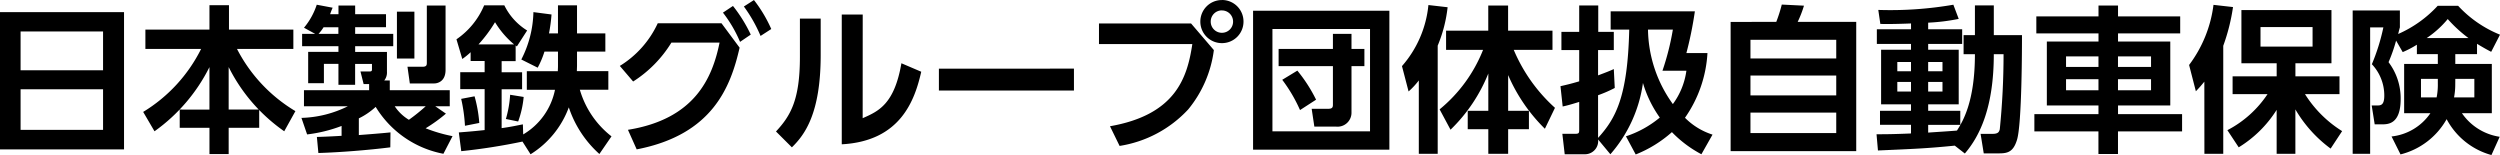 <svg xmlns="http://www.w3.org/2000/svg" width="206.479" height="12.805" viewBox="0 0 206.479 12.805">
  <path id="パス_305" data-name="パス 305" d="M-206.622-10.517V.819h10.244V-10.517Zm1.7,1.6h6.812v3.2h-6.812Zm6.812,4.771V-.793h-6.812V-4.147Zm6.331,1.677V-.962h2.457V1.209h1.586V-.962h2.522V-2.431a14.368,14.368,0,0,0,2.067,1.755l.923-1.664a12.785,12.785,0,0,1-4.823-5.135h4.654v-1.6h-5.317v-2.015h-1.612v2.015h-5.291v1.6h4.6a12.716,12.716,0,0,1-4.784,5.2l.936,1.6a14.4,14.4,0,0,0,4.537-5.3v3.51Zm4.043,0V-5.98a14.109,14.109,0,0,0,2.483,3.51Zm7.41,3.588c1.755-.052,4.082-.234,5.941-.468l.013-1.235c-.442.052-1.9.169-2.613.221V-1.742a5.719,5.719,0,0,0,1.391-.949A8.367,8.367,0,0,0-170,1.183l.754-1.456a12.645,12.645,0,0,1-2.223-.65,12.793,12.793,0,0,0,1.677-1.209l-.884-.611h1.2V-4.069h-4.953v-.806h-.455a1.046,1.046,0,0,0,.221-.715V-7.228h-2.626V-7.7h3.146V-8.723h-3.146v-.546h2.548v-1.079h-2.548v-.715h-1.378v.715h-.689a5.448,5.448,0,0,1,.208-.533l-1.313-.247a5.76,5.76,0,0,1-1.053,1.9l.923.507h-1.079V-7.7h3v.468h-2.5v2.587h1.3v-1.6h1.2v1.729h1.378V-6.24h1.391v.481c0,.1-.065.143-.169.143h-.78l.26,1.04h.455v.507h-5.382v1.326h3.627a9.138,9.138,0,0,1-3.835.962l.468,1.365a11.88,11.88,0,0,0,2.847-.7V-.3c-.845.052-1.794.091-2.041.091Zm.013-9.841a3.534,3.534,0,0,0,.416-.546h1.222v.546Zm8.853,5.98a15.721,15.721,0,0,1-1.391,1.118,3.647,3.647,0,0,1-1.17-1.118Zm-2.379-3.939h1.443v-3.874h-1.443Zm2.47.312c0,.2,0,.364-.351.364h-1.248l.195,1.378h2.028c.169,0,.923-.091.923-1.118v-5.317h-1.547Zm8.567,7.592a7.685,7.685,0,0,0,3.159-3.874A8.95,8.95,0,0,0-157.118,1.2l1-1.456a7.548,7.548,0,0,1-2.613-3.848h2.353V-5.642h-2.6c0-.091.013-.39.013-.442v-1.17h2.34V-8.762h-2.34v-2.314h-1.573v2.314h-.741a13.321,13.321,0,0,0,.208-1.56l-1.495-.195a8.968,8.968,0,0,1-1,3.913l1.352.676a7.353,7.353,0,0,0,.559-1.326h1.118v1.2c0,.156-.013.3-.013.416h-2.561v1.534h2.327A5.545,5.545,0,0,1-163.41-.416l-.026-.832c-.416.078-.936.2-1.755.312V-4.147h1.69v-1.4h-1.69v-.923h1.157V-7.761l.1.078L-163.085-9a5.04,5.04,0,0,1-1.885-2.08h-1.664a6.38,6.38,0,0,1-2.288,2.808l.481,1.625a5.4,5.4,0,0,0,.689-.559v.728h1.157v.923h-2.015v1.4h2.015v3.38c-1.209.13-1.677.156-2.132.195l.2,1.547a49.312,49.312,0,0,0,5.057-.793Zm-4.3-9.074a11.5,11.5,0,0,0,1.365-1.833,7.386,7.386,0,0,0,1.573,1.833Zm2.613,4.16a9.1,9.1,0,0,1-.351,2l1.014.208a8.074,8.074,0,0,0,.455-2.028Zm-4.043.338a13.121,13.121,0,0,1,.312,2.223l1.183-.234a11.084,11.084,0,0,0-.39-2.2ZM-154.037.819c6.266-1.209,7.761-5.161,8.5-8.4l-1.495-2.015h-5.265a8.145,8.145,0,0,1-3.133,3.523l1.1,1.287a10.013,10.013,0,0,0,3.159-3.211h3.978c-.6,2.964-2.08,6.318-7.566,7.2Zm8.853-11.8a11.9,11.9,0,0,1,1.378,2.431l.884-.572a11.3,11.3,0,0,0-1.43-2.392Zm-1.729.507A10.641,10.641,0,0,1-145.5-8.06l.884-.6a12,12,0,0,0-1.469-2.366Zm8.073.494h-1.716v3.159c0,3.549-.767,4.862-1.976,6.162L-141.219.65c1.053-1.027,2.379-2.782,2.379-7.618Zm3.471-.338H-137.1V.4c4.862-.26,6.032-3.653,6.565-5.993l-1.638-.7c-.585,3.393-1.9,3.965-3.2,4.537Zm6.292,4.472v1.807h11.154V-5.85Zm23.374-5.668a1.775,1.775,0,0,0-1.781,1.781A1.775,1.775,0,0,0-105.7-7.956a1.775,1.775,0,0,0,1.781-1.781A1.775,1.775,0,0,0-105.7-11.518Zm0,.858a.918.918,0,0,1,.923.923.918.918,0,0,1-.923.923.918.918,0,0,1-.923-.923A.918.918,0,0,1-105.7-10.66Zm-10.153,1.079v1.7h7.709c-.416,2.8-1.391,5.837-6.8,6.786l.793,1.625a9.794,9.794,0,0,0,5.668-3.016,9.641,9.641,0,0,0,2.119-4.9l-1.885-2.2Zm12.727-1.053V.845h11.258V-10.634Zm9.659,1.508v8.45h-8.06v-8.45ZM-95-6.058h1.066V-7.475H-95V-8.723h-1.534v1.248h-4.485v1.417h4.485v3.2c0,.208-.065.325-.377.325h-1.378l.221,1.469H-96.3A1.152,1.152,0,0,0-95-2.184Zm-5.72,1.131a12.415,12.415,0,0,1,1.469,2.5l1.326-.858a12.38,12.38,0,0,0-1.547-2.4Zm13.9,4.121a13.409,13.409,0,0,0,3.12-4.641v3.081h-1.7V-.845h1.7V1.183h1.638V-.845h1.716V-2.366h-1.716V-5.317A13.991,13.991,0,0,0-79.027-.884l.832-1.729A13.487,13.487,0,0,1-81.6-7.4h3.2V-8.983h-3.666v-2.08h-1.638v2.08h-3.484V-7.4h3.055a12.1,12.1,0,0,1-3.588,4.914ZM-89.44,1.183h1.56V-7.748a11.5,11.5,0,0,0,.819-3.172l-1.586-.182a8.96,8.96,0,0,1-2.184,5.044l.546,2.093a6.233,6.233,0,0,0,.845-.91Zm15.821.039a11.265,11.265,0,0,0,2.691-5.889,9.564,9.564,0,0,0,1.391,2.86A8.57,8.57,0,0,1-72.332-.26l.806,1.5a10.117,10.117,0,0,0,2.99-1.846A9.664,9.664,0,0,0-66.1,1.222L-65.182-.4a5.579,5.579,0,0,1-2.275-1.391A10.319,10.319,0,0,0-65.6-7.137H-67.34a30.536,30.536,0,0,0,.7-3.445h-6.955v1.508h1.534c-.13,5.512-1.092,7.319-2.574,8.944V-3.653a10.585,10.585,0,0,0,1.378-.6l-.078-1.56c-.312.143-.6.26-1.3.52V-7.384h1.3v-1.5H-74.62v-2.184h-1.573v2.184h-1.469v1.5h1.469V-4.8c-.7.208-1.157.312-1.547.4l.182,1.677c.3-.065.52-.117,1.365-.377V-.78c0,.247-.039.312-.3.312h-1.092l.195,1.69h1.638A1.092,1.092,0,0,0-74.633,0Zm6.279-6.9a6,6,0,0,1-1.118,2.756,10.756,10.756,0,0,1-2.054-6.149h2.054a21.273,21.273,0,0,1-.858,3.393Zm3.653-4.03V.962h10.374V-9.711h-4.836a9.22,9.22,0,0,0,.52-1.339l-1.833-.091a11.95,11.95,0,0,1-.455,1.43Zm8.723,6.071h-7.085V-5.278h7.085Zm0-3.055h-7.085V-8.229h7.085Zm0,6.162h-7.085v-1.69h7.085Zm10.621,1.69c1.274-1.482,2.392-3.887,2.392-8.2h.806a61.616,61.616,0,0,1-.312,6.2c-.052.208-.13.377-.585.377h-1l.26,1.612h1.274c.728,0,1.17-.143,1.469-1.105.416-1.287.416-7.891.416-8.658h-2.327v-2.457h-1.56v2.457h-.936v1.573h.936c0,3.991-1.04,5.6-1.482,6.305-.377.039-2.041.143-2.379.169v-.637h2.652V-2.366h-2.652V-2.9h2.522V-7.41h-2.522v-.481h2.808V-9.1h-2.808v-.546a16.407,16.407,0,0,0,2.522-.312l-.442-1.17a30.488,30.488,0,0,1-6.2.429l.169,1.157c.507.013,1.222.013,2.535-.039V-9.1H-51.61v1.209h2.821v.481h-2.47V-2.9h2.47v.533H-51.35v1.157h2.561v.715c-1.547.065-2.145.065-2.847.065L-51.519.91c2.964-.13,4.056-.169,6.344-.4ZM-48.789-6.4v.767H-49.92V-6.4Zm0,1.651v.793H-49.92v-.793Zm2.6-1.651v.767h-1.183V-6.4Zm0,1.651v.793h-1.183v-.793ZM-31.694,1.2V-.663H-26.4v-1.43h-5.291v-.715h4.316V-8.086h-4.316v-.676h5.135v-1.4h-5.135v-.9h-1.612v.9h-5.135v1.4h5.135v.676H-37.57v5.278h4.264v.715H-38.6v1.43h5.291V1.2Zm-1.612-8.06v.871h-2.678v-.871Zm4.342,0v.871h-2.73v-.871Zm-4.342,1.885v.91h-2.678v-.91Zm4.342,0v.91h-2.73v-.91ZM-21.723.65A9.659,9.659,0,0,0-18.59-2.444V1.183h1.547V-2.483A10.719,10.719,0,0,0-14.131.754l.949-1.443A9.639,9.639,0,0,1-16.25-3.744H-13.4V-5.213h-3.64V-6.292h2.977v-4.394H-21.5v4.394h2.912v1.079h-3.64v1.469h2.886A8.911,8.911,0,0,1-22.659-.767Zm6.1-9.932V-7.67h-4.3V-9.282ZM-24.557,1.183H-23V-7.735a16.062,16.062,0,0,0,.806-3.2l-1.612-.182a10.4,10.4,0,0,1-2.015,4.966l.559,2.171c.3-.312.4-.429.7-.793Zm17.55-8.229h1.729v.806H-8.06v4.069h2.171A4.47,4.47,0,0,1-9.1-.247l.741,1.482A6.055,6.055,0,0,0-4.55-1.677a5.977,5.977,0,0,0,3.7,2.964L-.169-.221a4.608,4.608,0,0,1-3.12-1.95h2.47V-6.24H-3.835v-.806h1.794V-7.9c.559.338.845.494,1.17.663l.728-1.417A9.58,9.58,0,0,1-3.6-11.037h-1.69A9.789,9.789,0,0,1-8.554-8.71c.052-.195.065-.286.143-.546v-1.4h-3.9V1.183h1.443V-9.256h1.092a16.722,16.722,0,0,1-.949,3.042A3.756,3.756,0,0,1-9.7-3.614c0,.741-.26.806-.546.806h-.494l.247,1.56h.585c.507,0,1.56,0,1.56-2.093a4.94,4.94,0,0,0-1-3.042,13.089,13.089,0,0,0,.624-1.781l.546.949a8.028,8.028,0,0,0,1.17-.611Zm3.172,2.041h1.573v1.534H-3.939a5.613,5.613,0,0,0,.1-1.053Zm-1.443.39a5.274,5.274,0,0,1-.1,1.144H-6.669V-5.005h1.391ZM-6.2-8.372A8.185,8.185,0,0,0-4.459-9.945,11.121,11.121,0,0,0-2.743-8.372Z" transform="translate(206.622 11.518)"/>
</svg>
